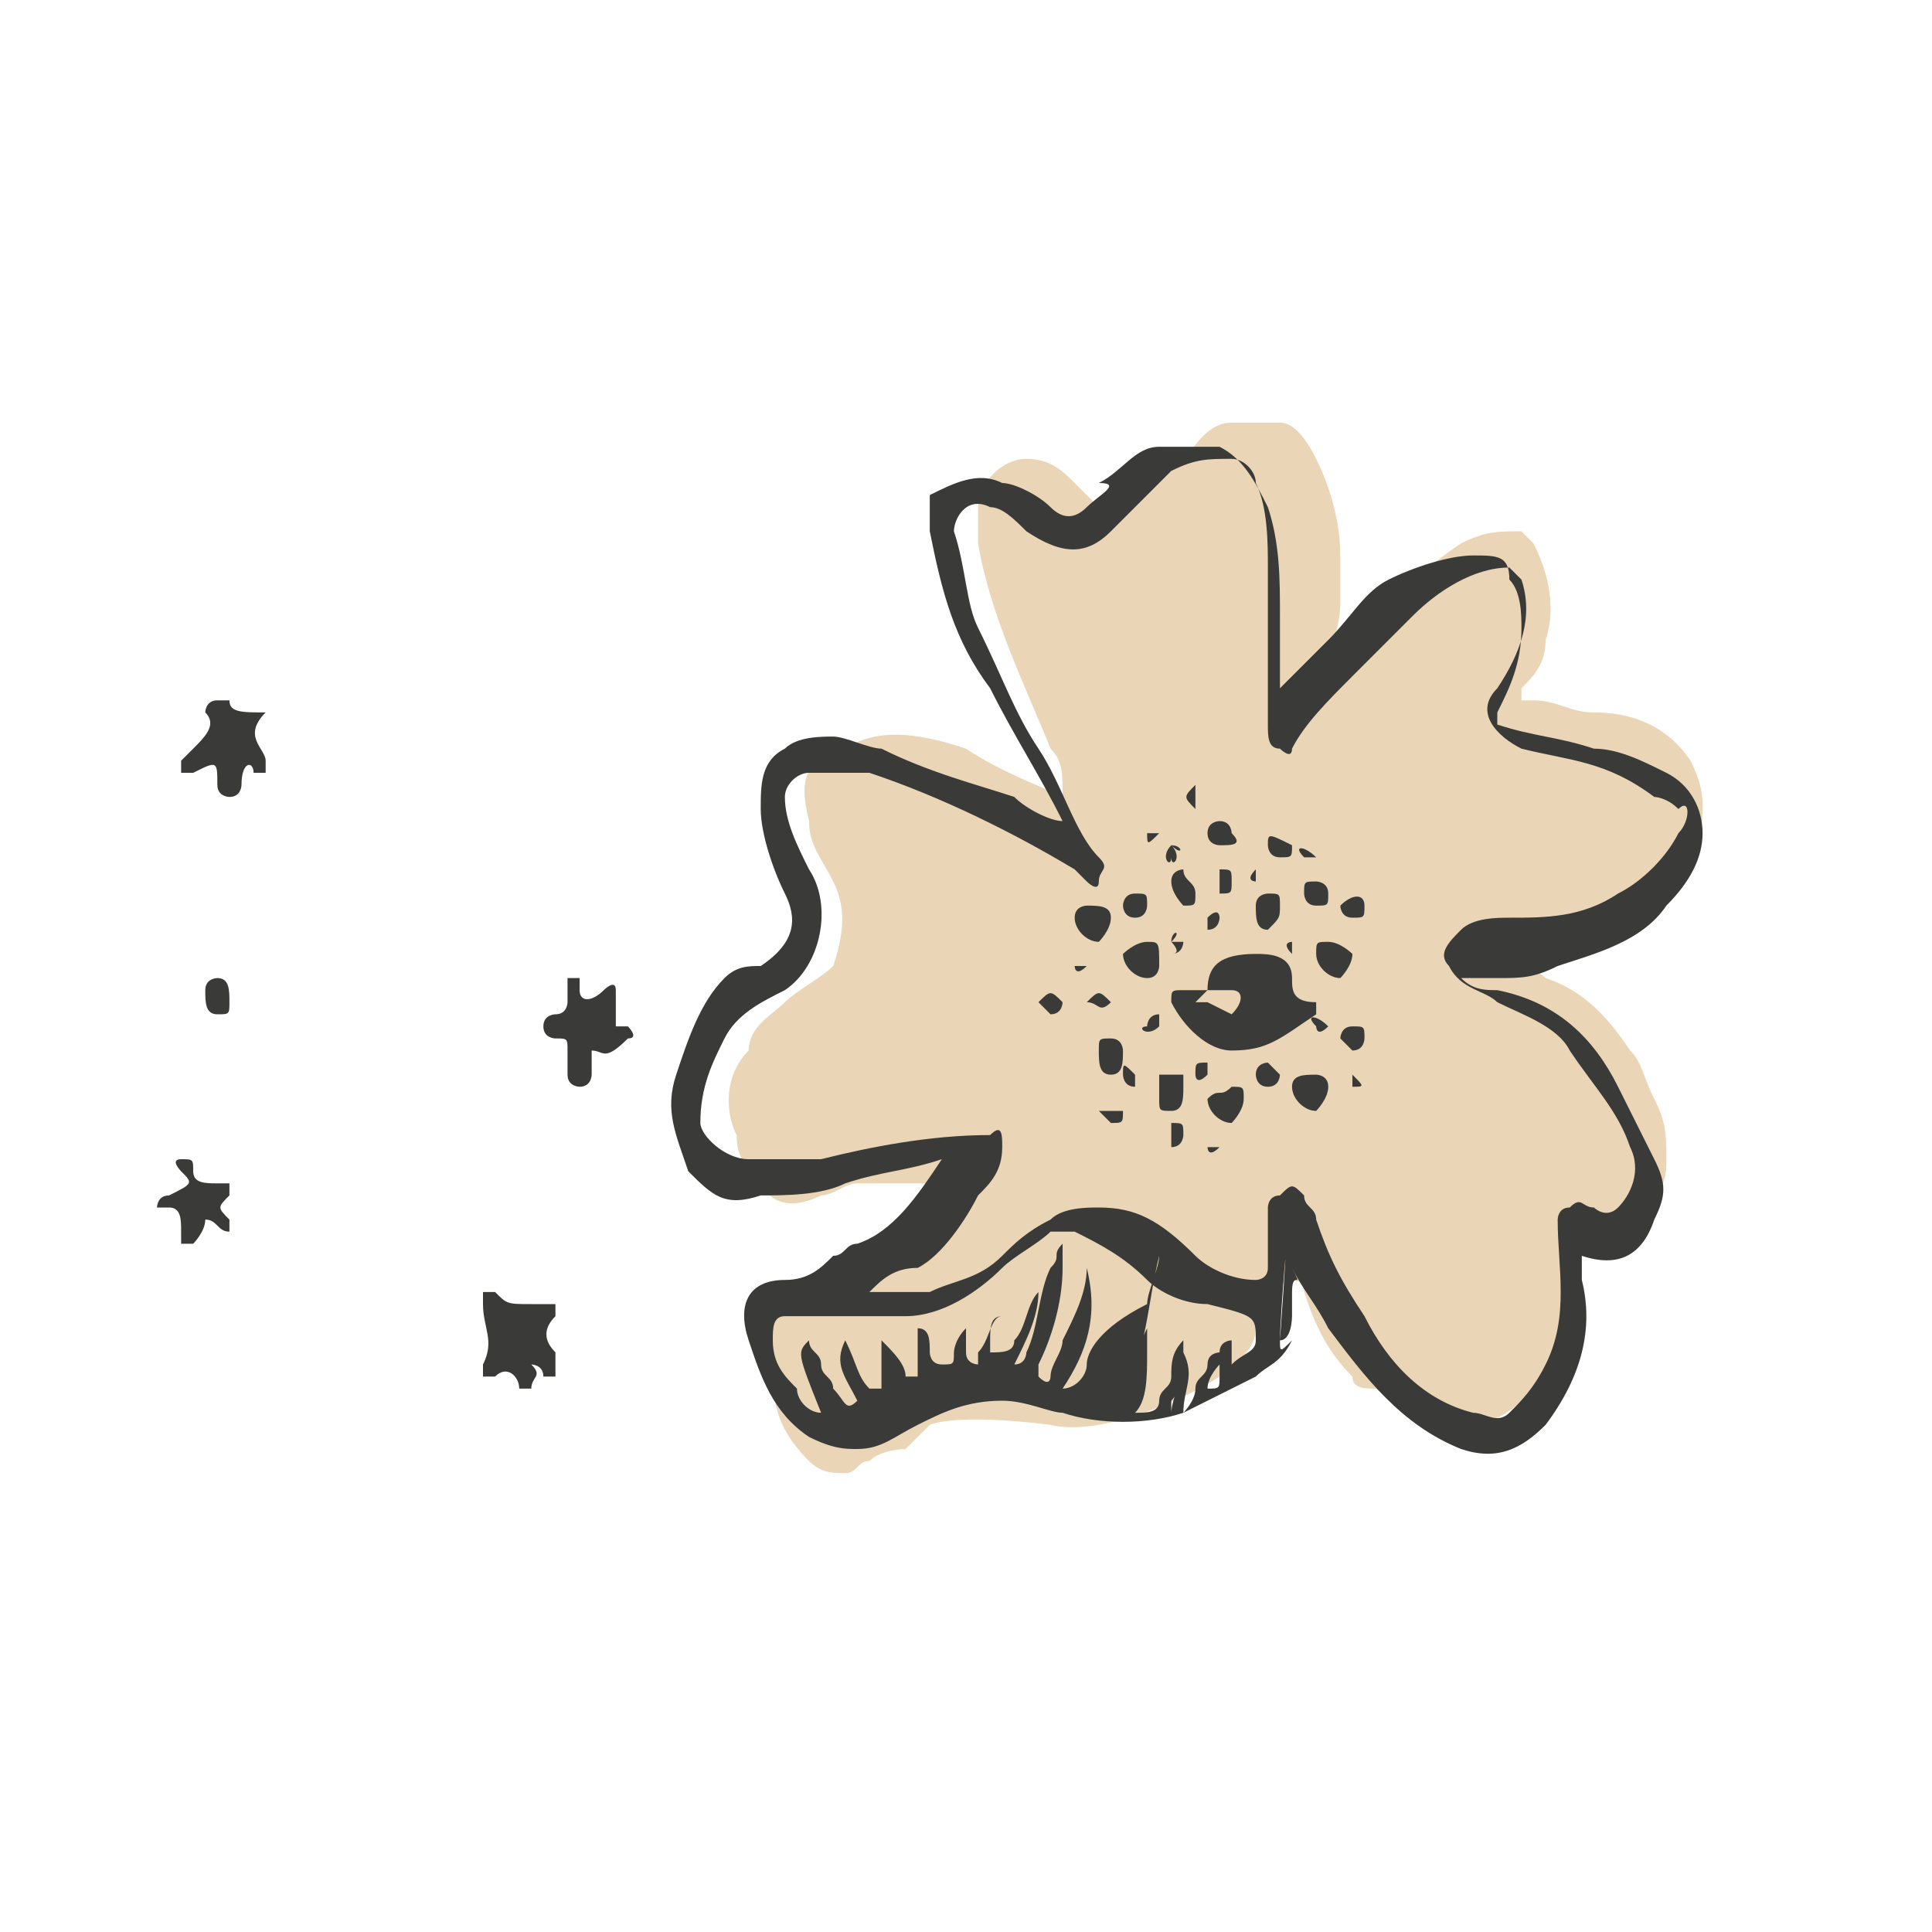 <svg xmlns="http://www.w3.org/2000/svg" xmlns:xlink="http://www.w3.org/1999/xlink" x="0px" y="0px" viewBox="0 0 16 16" style="enable-background:new 0 0 16 16;" xml:space="preserve"><style type="text/css">	.st0{fill:#B48885;}	.st1{fill:#808070;}	.st2{fill:#E9D5B6;}	.st3{fill:#E9D5B6;stroke:#E9D5B6;stroke-width:4.9;stroke-miterlimit:10;}	.st4{fill:#3A3B38;}	.st5{fill:#754D4D;}	.st6{fill:#E5E4C7;}	.st7{fill:#E9D5B6;stroke:#E9D5B6;stroke-width:1.282;stroke-miterlimit:10;}	.st8{fill:#EAD6B7;}	.st9{opacity:0.83;fill:#3A3B38;}	.st10{opacity:0.83;fill:#E5E4C7;}	.st11{opacity:0.83;fill:#B09976;}	.st12{opacity:0.83;}	.st13{fill:#E9D5B6;stroke:#E9D5B6;stroke-width:8.091;stroke-miterlimit:10;}</style><g id="FONDO"></g><g id="Capa_2"></g><g id="Capa_3">	<g>		<g>			<path class="st8" d="M14,6.3c-0.2-0.3-0.5-0.4-0.8-0.4c-0.2,0-0.3-0.1-0.5-0.1c0,0,0,0-0.1,0c0,0,0,0,0-0.1    c0.1-0.1,0.2-0.2,0.2-0.4c0.1-0.3,0-0.6-0.1-0.8c0,0-0.1-0.1-0.1-0.1c-0.2,0-0.3,0-0.5,0.1c-0.3,0.2-0.5,0.4-0.7,0.6    c-0.1,0.2-0.2,0.3-0.4,0.5c0,0,0,0,0,0c0,0,0,0,0,0c0,0,0,0,0,0c0-0.2,0.1-0.4,0.1-0.6c0-0.1,0-0.3,0-0.4c0-0.3-0.1-0.6-0.2-0.8    c-0.1-0.2-0.2-0.3-0.3-0.3c-0.1,0-0.3,0-0.4,0c-0.2,0-0.3,0.2-0.4,0.3C9.6,4,9.5,4.1,9.3,4.2c-0.1,0.1-0.2,0.1-0.2,0    C9,4.1,9,4.1,8.9,4C8.8,3.9,8.7,3.8,8.5,3.8C8.3,3.8,8.1,4,8.1,4.2c0,0.1,0,0.2,0,0.3c0.1,0.6,0.4,1.2,0.6,1.7    c0.1,0.1,0.1,0.2,0.1,0.4C8.6,6.5,8.3,6.4,8,6.2C7.7,6.1,7.3,6,7,6.2C6.7,6.3,6.6,6.4,6.7,6.8c0,0.2,0.1,0.3,0.2,0.5    C7,7.5,7,7.7,6.9,8C6.8,8.1,6.6,8.2,6.5,8.3C6.4,8.4,6.2,8.5,6.2,8.7C6,8.9,6,9.2,6.1,9.4c0,0.2,0.1,0.3,0.2,0.4    C6.4,10,6.6,10,6.8,9.9c0.1,0,0.2-0.1,0.3-0.1c0.1,0,0.3,0,0.4,0c0.1,0,0.2,0,0.3,0c0.1,0,0.2-0.1,0.3-0.1c0,0.1-0.1,0.2-0.1,0.2    c-0.1,0.2-0.2,0.3-0.4,0.4c-0.1,0.1-0.3,0.2-0.5,0.2c-0.1,0-0.3,0-0.4,0.1c-0.1,0.1-0.3,0.2-0.3,0.4c0,0.1,0,0.3,0,0.4    c0,0.3,0.1,0.5,0.3,0.7c0.1,0.1,0.2,0.1,0.3,0.1c0.1,0,0.1-0.1,0.2-0.1c0.1-0.1,0.3-0.1,0.3-0.1l0.1-0.1c0,0,0,0,0.1-0.1    c0,0,0.2-0.1,1,0c0.4,0.1,1.1-0.2,1.4-0.4c0,0,0,0,0,0c0.1-0.1,0.3-0.2,0.3-0.4c0,0,0.1-0.3,0.2-0.3c0,0,0-0.1,0.1-0.1    c0-0.2,0,0.1,0,0c0-0.1,0,0.2,0,0c0.1,0,0.1,0.1,0.1,0.1c0.1,0.3,0.2,0.5,0.4,0.7c0,0.1,0.1,0.1,0.2,0.1c0.2,0.2,0.4,0.3,0.6,0.3    c0.2,0,0.4,0,0.6-0.2c0.3-0.2,0.4-0.4,0.5-0.7c0-0.1,0-0.1,0-0.2c0-0.2-0.1-0.3-0.1-0.5c0.1,0,0.3-0.1,0.4-0.1    c0.1,0,0.2-0.1,0.3-0.2c0.1-0.1,0.1-0.2,0.1-0.3c0-0.2,0-0.3-0.1-0.5c-0.1-0.2-0.1-0.3-0.2-0.4c-0.2-0.3-0.4-0.5-0.7-0.6    c-0.1-0.1-0.3-0.1-0.4-0.2c0.2,0,0.3-0.1,0.5-0.2c0.2-0.1,0.4-0.2,0.6-0.3C13.6,7.4,13.9,7.3,14,7c0.1-0.1,0.1-0.2,0.1-0.3    C14.1,6.6,14.1,6.5,14,6.3z"></path>		</g>		<g>			<path class="st4" d="M10.6,11.1C10.6,10.9,10.7,9.7,10.6,11.1c0.1,0,0.1-0.2,0.1-0.2c0-0.2,0,0,0-0.2c0,0,0,0,0,0    c0-0.2,0.1,0,0-0.2c0.1,0.2,0.2,0.3,0.3,0.5c0.3,0.4,0.6,0.8,1.1,1c0.3,0.1,0.5,0,0.7-0.2c0.3-0.4,0.4-0.8,0.3-1.2    c0-0.1,0-0.1,0-0.2c0.3,0.1,0.5,0,0.6-0.3c0.1-0.2,0.1-0.3,0-0.5c-0.1-0.2-0.2-0.4-0.3-0.6c-0.2-0.4-0.5-0.7-1-0.8    c-0.1,0-0.2,0-0.3-0.1c0.1,0,0.2,0,0.3,0c0.2,0,0.3,0,0.5-0.1c0.3-0.1,0.7-0.2,0.9-0.5c0.2-0.2,0.3-0.4,0.3-0.6    c0-0.2-0.1-0.4-0.3-0.5c-0.2-0.1-0.4-0.2-0.6-0.2c-0.3-0.1-0.5-0.1-0.8-0.2c0,0,0,0,0-0.1c0.1-0.2,0.2-0.4,0.2-0.7    c0-0.1,0-0.3-0.1-0.4c0-0.2-0.1-0.2-0.3-0.2c0,0,0,0,0,0c-0.2,0-0.5,0.1-0.7,0.2c-0.2,0.1-0.3,0.3-0.5,0.5    c-0.1,0.1-0.3,0.3-0.4,0.4c0-0.2,0-0.4,0-0.6c0-0.3,0-0.6-0.1-0.9c-0.1-0.2-0.2-0.4-0.4-0.5c0,0-0.1,0-0.1,0c0,0-0.1,0-0.1,0    c-0.1,0-0.2,0-0.3,0c-0.2,0-0.3,0.2-0.5,0.3C9.3,4,9.1,4.1,9,4.2c-0.1,0.1-0.2,0.1-0.3,0C8.6,4.1,8.4,4,8.3,4    c-0.2-0.1-0.4,0-0.6,0.1C7.7,4.2,7.7,4.3,7.7,4.4c0.1,0.5,0.2,0.9,0.5,1.3c0.2,0.4,0.4,0.7,0.6,1.1C8.7,6.8,8.5,6.7,8.4,6.6    C8.1,6.5,7.7,6.4,7.3,6.2C7.2,6.2,7,6.1,6.9,6.1c-0.1,0-0.3,0-0.4,0.1C6.3,6.3,6.3,6.5,6.3,6.7c0,0.2,0.1,0.5,0.2,0.7    c0.1,0.2,0.1,0.4-0.2,0.6C6.2,8,6.1,8,6,8.1C5.8,8.3,5.7,8.6,5.6,8.9c-0.1,0.3,0,0.5,0.1,0.8c0.2,0.2,0.3,0.3,0.6,0.2    c0.2,0,0.5,0,0.7-0.1c0.3-0.1,0.5-0.1,0.8-0.2c-0.2,0.3-0.4,0.6-0.7,0.7c-0.1,0-0.1,0.1-0.2,0.1c-0.1,0.1-0.2,0.2-0.4,0.2    c-0.3,0-0.4,0.2-0.3,0.5c0.1,0.3,0.2,0.6,0.5,0.8C6.9,12,7,12,7.1,12c0.2,0,0.3-0.1,0.5-0.2c0.2-0.1,0.4-0.2,0.7-0.2    c0.2,0,0.4,0.1,0.5,0.1c0.3,0.1,0.7,0.1,1,0c0.2-0.1,0.4-0.2,0.6-0.3c0.1-0.1,0.2-0.1,0.3-0.3C10.6,11.2,10.6,11.2,10.6,11.1     M10.4,11.1c0,0.1-0.1,0.1-0.2,0.2c0-0.1,0-0.1,0-0.1c0-0.1,0-0.1,0-0.1c0,0-0.1,0-0.1,0.1c0,0.1,0,0.1,0,0.2    c0,0.1,0,0.1-0.1,0.1c0-0.1,0.1-0.2,0.1-0.2c0,0,0-0.1,0-0.1c0,0-0.1,0-0.1,0.1c0,0.1-0.1,0.1-0.1,0.2c0,0.1-0.1,0.2-0.1,0.2    c0-0.2,0.1-0.3,0-0.5c0,0.2-0.1,0.4-0.1,0.5c0,0,0,0,0,0c0,0,0,0,0-0.1c0.1-0.1,0.1-0.3,0.1-0.4c0,0,0-0.1,0-0.1    c-0.1,0.1-0.1,0.2-0.1,0.3c0,0.1-0.1,0.1-0.1,0.2c0,0.1-0.1,0.1-0.2,0.1c0.1-0.1,0.1-0.3,0.1-0.5c0,0,0,0,0-0.1c0,0,0,0,0-0.1    c0,0,0,0,0,0c-0.1,0.2-0.1,0.3-0.2,0.5c0,0,0,0,0,0c0.2-0.3,0.2-0.7,0.3-1.1c0,0,0,0,0,0c0,0.1-0.1,0.3-0.1,0.4    C9.1,11,9,11.2,9,11.3c0,0.1-0.1,0.2-0.2,0.2c0.2-0.3,0.3-0.6,0.2-1c0,0.2-0.1,0.4-0.2,0.6c0,0.1-0.1,0.2-0.1,0.3    c0,0,0,0.1-0.1,0c0,0,0,0,0-0.1c0.1-0.2,0.2-0.5,0.2-0.8c0-0.1,0-0.1,0-0.2c-0.1,0.1,0,0.1-0.1,0.2c-0.1,0.2-0.1,0.5-0.2,0.7    c0,0,0,0.1-0.1,0.1c0.1-0.2,0.2-0.4,0.2-0.6c0,0,0,0,0,0c-0.1,0.1-0.1,0.3-0.2,0.4c0,0.1-0.1,0.1-0.2,0.1c0,0,0,0,0-0.1    c0-0.1,0-0.2,0.1-0.2c-0.1,0-0.1,0.2-0.2,0.3c0,0,0,0.1,0,0.1c0,0-0.1,0-0.1-0.1c0-0.1,0-0.1,0-0.2c-0.1,0.1-0.1,0.2-0.1,0.2    c0,0.1,0,0.1-0.1,0.1c-0.1,0-0.1-0.1-0.1-0.1c0-0.1,0-0.2-0.1-0.2c0,0.1,0,0.2,0,0.3c0,0,0,0.1,0,0.1c0,0-0.1,0-0.1,0    c0-0.1-0.1-0.2-0.2-0.3c0,0.1,0,0.2,0,0.3c0,0,0,0.1,0,0.1c-0.1,0-0.1,0-0.1,0c-0.1-0.1-0.1-0.2-0.2-0.4c-0.1,0.2,0,0.3,0.1,0.5    c-0.1,0.1-0.1,0-0.2-0.1c0-0.1-0.1-0.1-0.1-0.2c0-0.1-0.1-0.1-0.1-0.2c-0.1,0.1-0.1,0.1,0.1,0.6c-0.1,0-0.2-0.1-0.2-0.2    c-0.1-0.1-0.2-0.2-0.2-0.4c0-0.1,0-0.2,0.1-0.2c0.1,0,0.3,0,0.4,0c0.2,0,0.4,0,0.6,0c0.3,0,0.6-0.2,0.8-0.4    c0.1-0.1,0.3-0.2,0.4-0.3c0.1,0,0.1,0,0.2,0c0.2,0.1,0.4,0.2,0.6,0.4c0.1,0.1,0.3,0.2,0.5,0.2C10.4,10.9,10.4,10.9,10.4,11.1z     M13.9,6.9c-0.1,0.2-0.3,0.4-0.5,0.5c-0.3,0.2-0.6,0.2-0.9,0.2c-0.1,0-0.3,0-0.4,0.1c-0.1,0.1-0.2,0.2-0.1,0.3    c0.1,0.2,0.3,0.2,0.4,0.3c0.2,0.1,0.5,0.2,0.6,0.4c0.2,0.3,0.4,0.5,0.5,0.8c0.1,0.2,0,0.4-0.1,0.5c-0.1,0.1-0.2,0-0.2,0    c-0.1,0-0.1-0.1-0.2,0c-0.1,0-0.1,0.1-0.1,0.1c0,0.4,0.1,0.8-0.1,1.2c-0.1,0.2-0.2,0.3-0.3,0.4c-0.1,0.1-0.2,0-0.3,0    c-0.4-0.1-0.7-0.4-0.9-0.8c-0.2-0.3-0.3-0.5-0.4-0.8c0-0.1-0.1-0.1-0.1-0.2c-0.1-0.1-0.1-0.1-0.2,0c-0.1,0-0.1,0.1-0.1,0.1    c0,0.2,0,0.3,0,0.5c0,0.1-0.1,0.1-0.1,0.1c-0.2,0-0.4-0.1-0.5-0.2C9.6,10.1,9.4,10,9.1,10c-0.1,0-0.3,0-0.4,0.1    c-0.2,0.1-0.3,0.2-0.4,0.3c-0.2,0.2-0.4,0.2-0.6,0.3c-0.2,0-0.3,0-0.5,0c0.1-0.1,0.2-0.2,0.4-0.2c0.2-0.1,0.4-0.4,0.5-0.6    c0.1-0.1,0.2-0.2,0.2-0.4c0-0.1,0-0.2-0.1-0.1C7.7,9.4,7.2,9.5,6.8,9.6C6.6,9.6,6.4,9.6,6.2,9.6C6,9.6,5.8,9.4,5.8,9.3    C5.8,9,5.9,8.8,6,8.6c0.1-0.2,0.3-0.3,0.5-0.4C6.8,8,6.9,7.5,6.7,7.2C6.6,7,6.5,6.8,6.5,6.6c0-0.1,0.1-0.2,0.2-0.2    c0.2,0,0.3,0,0.5,0c0.6,0.2,1.2,0.5,1.7,0.8C8.9,7.2,9,7.3,9,7.3c0,0,0.1,0.1,0.1,0c0-0.1,0.1-0.1,0-0.2C8.9,6.9,8.8,6.5,8.6,6.2    c-0.2-0.3-0.3-0.6-0.5-1C8,5,8,4.7,7.9,4.4c0-0.1,0.1-0.3,0.3-0.2c0.1,0,0.2,0.1,0.3,0.2C8.8,4.6,9,4.6,9.2,4.4    c0.2-0.2,0.3-0.3,0.5-0.5c0.2-0.1,0.3-0.1,0.5-0.1c0.1,0,0.2,0.1,0.2,0.2c0.1,0.2,0.1,0.5,0.1,0.7c0,0.3,0,0.7,0,1    c0,0.1,0,0.2,0,0.3c0,0.1,0,0.2,0.1,0.2c0,0,0.1,0.1,0.1,0C10.8,6,11,5.8,11.2,5.6c0.2-0.2,0.3-0.3,0.5-0.5    c0.2-0.2,0.5-0.4,0.8-0.4c0,0,0,0,0.1,0.1c0.1,0.3,0,0.6-0.2,0.9c-0.2,0.2,0,0.4,0.2,0.5c0.4,0.1,0.7,0.1,1.1,0.4    c0,0,0.1,0,0.2,0.1C14,6.6,14,6.8,13.9,6.9z"></path>			<path class="st4" d="M10.2,8.7c-0.2,0-0.4-0.2-0.5-0.4c0-0.1,0-0.1,0.1-0.1c0,0,0.1,0,0.1,0c0,0,0,0,0.1,0c0-0.2,0.1-0.3,0.4-0.3    c0.1,0,0.3,0,0.3,0.2c0,0,0,0,0,0c0,0.1,0,0.2,0.2,0.2c0,0,0,0.1,0,0.1C10.6,8.6,10.5,8.7,10.2,8.7z M10.2,8.4    C10.3,8.4,10.3,8.4,10.2,8.4c0.1-0.1,0.1-0.2,0-0.2c-0.1,0-0.1,0-0.2,0c0,0-0.1,0.1-0.1,0.1c0,0,0.1,0,0.1,0    C10.2,8.4,10.2,8.4,10.2,8.4z"></path>			<path class="st4" d="M11,9c0,0.1-0.1,0.2-0.1,0.2c-0.1,0-0.2-0.1-0.2-0.2c0-0.1,0.1-0.1,0.2-0.1C10.9,8.9,11,8.9,11,9z"></path>			<path class="st4" d="M11,7.8c0.1,0,0.2,0.1,0.2,0.1c0,0.1-0.1,0.2-0.1,0.2c-0.1,0-0.2-0.1-0.2-0.2C10.9,7.8,10.9,7.8,11,7.8z"></path>			<path class="st4" d="M9.2,7.6c0,0.1-0.1,0.2-0.1,0.2C9,7.8,8.9,7.7,8.9,7.6C8.9,7.5,9,7.5,9,7.5C9.1,7.5,9.2,7.5,9.2,7.6z"></path>			<path class="st4" d="M10.2,9c0.1,0,0.1,0,0.1,0.1c0,0.1-0.1,0.2-0.1,0.2c-0.1,0-0.2-0.1-0.2-0.2C10.1,9,10.1,9.1,10.2,9z"></path>			<path class="st4" d="M9.8,9C9.8,9,9.8,9,9.8,9c0,0.1,0,0.2-0.1,0.2c-0.1,0-0.1,0-0.1-0.1c0,0,0,0,0-0.1c0,0,0-0.1,0-0.1    c0,0,0.1,0,0.2,0C9.8,8.9,9.8,8.9,9.8,9z"></path>			<path class="st4" d="M10.1,7C10.1,7,10,7,10,6.9c0-0.1,0.1-0.1,0.1-0.1c0.1,0,0.1,0.1,0.1,0.1C10.3,7,10.2,7,10.1,7z"></path>			<path class="st4" d="M9.6,8c0,0,0,0.1-0.1,0.1C9.4,8.1,9.3,8,9.3,7.9c0,0,0.1-0.1,0.2-0.1C9.6,7.8,9.6,7.8,9.6,8z"></path>			<path class="st4" d="M10.6,7.5c0,0.1,0,0.1-0.1,0.2c-0.1,0-0.1-0.1-0.1-0.2c0-0.1,0.1-0.1,0.1-0.1C10.6,7.4,10.6,7.4,10.6,7.5z"></path>			<path class="st4" d="M9.1,8.7c0-0.1,0-0.1,0.1-0.1c0.1,0,0.1,0.1,0.1,0.1c0,0.1,0,0.2-0.1,0.2C9.1,8.9,9.1,8.8,9.1,8.7z"></path>			<path class="st4" d="M9.9,7.4c0,0.1,0,0.1-0.1,0.1c0,0-0.1-0.1-0.1-0.2c0-0.1,0.1-0.1,0.1-0.1C9.8,7.3,9.9,7.3,9.9,7.4z"></path>			<path class="st4" d="M11.3,8.6c0,0,0,0.1-0.1,0.1c0,0-0.1-0.1-0.1-0.1c0,0,0-0.1,0.1-0.1C11.3,8.5,11.3,8.5,11.3,8.6z"></path>			<path class="st4" d="M10.7,7c0,0.1,0,0.1-0.1,0.1c-0.1,0-0.1-0.1-0.1-0.1C10.5,6.9,10.5,6.9,10.7,7C10.7,6.9,10.7,6.9,10.7,7z"></path>			<path class="st4" d="M10.6,8.9c0,0,0,0.1-0.1,0.1c-0.1,0-0.1-0.1-0.1-0.1c0-0.1,0.1-0.1,0.1-0.1C10.5,8.8,10.6,8.9,10.6,8.9z"></path>			<path class="st4" d="M10.8,7.4c0-0.1,0-0.1,0.1-0.1c0,0,0.1,0,0.1,0.1c0,0.1,0,0.1-0.1,0.1C10.8,7.5,10.8,7.4,10.8,7.4z"></path>			<path class="st4" d="M9.5,7.5c0,0,0,0.1-0.1,0.1c-0.1,0-0.1-0.1-0.1-0.1c0,0,0-0.1,0.1-0.1C9.5,7.4,9.5,7.4,9.5,7.5z"></path>			<path class="st4" d="M10.1,7.2c0.1,0,0.1,0,0.1,0.1c0,0.1,0,0.1-0.1,0.1C10.1,7.3,10.1,7.3,10.1,7.2C10.1,7.1,10.1,7.2,10.1,7.2z    "></path>			<path class="st4" d="M11.1,7.5C11.1,7.4,11.1,7.4,11.1,7.5c0.1-0.1,0.2-0.1,0.2,0c0,0.1,0,0.1-0.1,0.1    C11.1,7.6,11.1,7.5,11.1,7.5z"></path>			<path class="st4" d="M9.3,9.2c0,0.1,0,0.1-0.1,0.1c0,0-0.1-0.1-0.1-0.1C9.1,9.2,9.1,9.2,9.3,9.2C9.2,9.2,9.3,9.2,9.3,9.2z"></path>			<path class="st4" d="M9.4,8.9C9.4,9,9.4,9,9.4,9C9.3,9,9.3,8.9,9.3,8.9C9.3,8.8,9.3,8.8,9.4,8.9C9.4,8.8,9.4,8.9,9.4,8.9z"></path>			<path class="st4" d="M9.7,9.3c0.1,0,0.1,0,0.1,0.1c0,0,0,0.1-0.1,0.1C9.7,9.5,9.7,9.4,9.7,9.3C9.7,9.3,9.7,9.3,9.7,9.3z"></path>			<path class="st4" d="M8.8,8.3c0,0,0,0.1-0.1,0.1c0,0-0.1-0.1-0.1-0.1C8.7,8.2,8.7,8.2,8.8,8.3C8.8,8.2,8.8,8.2,8.8,8.3z"></path>			<path class="st4" d="M10,8.9C10,8.9,10,9,10,8.9C9.9,9,9.9,8.9,9.9,8.9c0-0.1,0-0.1,0.1-0.1C10,8.8,10,8.8,10,8.9z"></path>			<path class="st4" d="M9.6,8.5C9.6,8.6,9.6,8.6,9.6,8.5c-0.1,0.1-0.2,0-0.1,0c0,0,0-0.1,0.1-0.1C9.6,8.4,9.6,8.5,9.6,8.5z"></path>			<path class="st4" d="M11,8.5C11,8.5,11,8.6,11,8.5c-0.1,0.1-0.1,0-0.1,0C10.8,8.4,10.9,8.4,11,8.5C11,8.4,11,8.4,11,8.5z"></path>			<path class="st4" d="M9.2,8.3C9.2,8.3,9.2,8.4,9.2,8.3c-0.1,0.1-0.1,0-0.2,0C9.1,8.2,9.1,8.2,9.2,8.3C9.2,8.2,9.2,8.2,9.2,8.3z"></path>			<path class="st4" d="M10,7.6C10,7.6,10,7.6,10,7.6c0.1-0.1,0.1,0,0.1,0c0,0,0,0.1-0.1,0.1C10,7.7,10,7.7,10,7.6z"></path>			<path class="st4" d="M11.2,8.9C11.3,8.9,11.3,8.9,11.2,8.9C11.3,9,11.3,9,11.2,9C11.2,9,11.2,9,11.2,8.9    C11.2,8.9,11.2,8.9,11.2,8.9z"></path>			<path class="st4" d="M9.7,7C9.8,7,9.8,7.1,9.7,7c0.1,0.1,0,0.2,0,0.1C9.7,7.2,9.6,7.1,9.7,7C9.6,7,9.7,7,9.7,7z"></path>			<path class="st4" d="M10.9,7.1C10.9,7.1,10.9,7.2,10.9,7.1c-0.1,0-0.1,0-0.1,0C10.7,7,10.8,7,10.9,7.1C10.9,7,10.9,7.1,10.9,7.1z    "></path>			<path class="st4" d="M9,8C9,8.1,9,8.1,9,8c-0.1,0.1-0.1,0-0.1,0C8.9,8,8.9,8,9,8C9,8,9,8,9,8z"></path>			<path class="st4" d="M9.7,7.8C9.7,7.7,9.8,7.7,9.7,7.8c0.1,0,0.1,0,0.1,0c0,0,0,0.1-0.1,0.1C9.8,7.9,9.7,7.8,9.7,7.8z"></path>			<path class="st4" d="M10.7,8.1C10.7,8.1,10.7,8.1,10.7,8.1c-0.1,0.1-0.1,0-0.1,0C10.6,8,10.6,8,10.7,8.1C10.7,8,10.7,8,10.7,8.1z    "></path>			<path class="st4" d="M10.5,9.3C10.6,9.3,10.6,9.3,10.5,9.3c0,0.1,0,0.1,0,0.1C10.5,9.4,10.5,9.4,10.5,9.3    C10.4,9.3,10.5,9.3,10.5,9.3z"></path>			<path class="st4" d="M9.9,6.5C9.9,6.5,9.9,6.5,9.9,6.5c0,0.1,0,0.2,0,0.2C9.8,6.6,9.8,6.6,9.9,6.5C9.8,6.5,9.8,6.5,9.9,6.5z"></path>			<path class="st4" d="M10.4,7.2C10.4,7.2,10.4,7.2,10.4,7.2c0,0.1,0,0.1,0,0.1C10.4,7.3,10.3,7.3,10.4,7.2    C10.3,7.2,10.3,7.2,10.4,7.2z"></path>			<path class="st4" d="M10.1,9.5C10.1,9.6,10.1,9.6,10.1,9.5c-0.1,0.1-0.1,0-0.1,0C10,9.5,10,9.5,10.1,9.5    C10.1,9.5,10.1,9.5,10.1,9.5z"></path>			<path class="st4" d="M8.9,8.7C8.9,8.8,8.9,8.8,8.9,8.7C8.8,8.8,8.8,8.8,8.9,8.7C8.8,8.7,8.8,8.7,8.9,8.7C8.9,8.7,8.9,8.7,8.9,8.7    z"></path>			<path class="st4" d="M10.7,7.9C10.6,7.9,10.6,7.9,10.7,7.9c-0.1-0.1,0-0.1,0-0.1C10.7,7.8,10.7,7.8,10.7,7.9    C10.7,7.9,10.7,7.9,10.7,7.9z"></path>			<path class="st4" d="M9.6,6.9C9.6,7,9.6,7,9.6,6.9C9.5,7,9.5,7,9.5,6.9C9.5,6.9,9.5,6.9,9.6,6.9C9.6,6.9,9.6,6.9,9.6,6.9z"></path>		</g>	</g>	<g>		<g>			<path class="st4" d="M4.4,11.3c0.1,0.1,0,0.1,0,0.2c0,0,0,0-0.1,0c0,0,0,0,0,0c0-0.1-0.1-0.2-0.2-0.1c0,0-0.1,0-0.1,0    c0,0,0,0,0-0.1C4.1,11.1,4,11,4,10.8c0,0,0-0.1,0-0.1c0,0,0.1,0,0.1,0c0,0,0,0,0,0c0.1,0.1,0.1,0.1,0.3,0.1c0,0,0,0,0.1,0    c0,0,0.1,0,0.1,0c0,0,0,0.1,0,0.1c-0.1,0.1-0.1,0.2,0,0.3c0,0,0,0,0,0.1c0,0,0,0,0,0.1c0,0,0,0-0.1,0C4.5,11.3,4.4,11.3,4.4,11.3    z"></path>			<path class="st4" d="M2.2,5.9C2.2,5.9,2.2,5.9,2.2,5.9C2,6.1,2.2,6.2,2.2,6.3c0,0,0,0,0,0c0,0,0,0.1,0,0.1c0,0-0.1,0-0.1,0    C2.1,6.3,2,6.3,2,6.5c0,0,0,0.1-0.1,0.1c0,0-0.1,0-0.1-0.1c0,0,0,0,0,0c0-0.2,0-0.2-0.2-0.1c0,0-0.1,0-0.1,0c0,0,0-0.1,0-0.1    c0,0,0,0,0.1-0.1C1.7,6.1,1.8,6,1.7,5.9c0,0,0-0.1,0.1-0.1c0,0,0,0,0.1,0C1.9,5.9,2,5.9,2.2,5.9C2.1,5.8,2.2,5.9,2.2,5.9z"></path>			<path class="st4" d="M1.9,10.2c-0.1,0-0.1-0.1-0.2-0.1c0,0.1-0.1,0.2-0.1,0.2c0,0,0,0-0.1,0c0,0,0,0,0-0.1c0,0,0,0,0,0    c0-0.1,0-0.2-0.1-0.2c0,0-0.1,0-0.1,0c0,0,0-0.1,0.1-0.1c0.2-0.1,0.2-0.1,0.1-0.2c0,0-0.1-0.1,0-0.1c0.1,0,0.1,0,0.1,0.1    c0,0.1,0.1,0.1,0.2,0.1c0,0,0.1,0,0.1,0c0,0,0,0.1,0,0.1c-0.1,0.1-0.1,0.1,0,0.2C1.9,10.1,1.9,10.2,1.9,10.2z"></path>			<path class="st4" d="M4.9,8.7c0,0.1,0,0.1,0,0.2c0,0,0,0.1-0.1,0.1c0,0-0.1,0-0.1-0.1c0-0.1,0-0.1,0-0.2c0-0.1,0-0.1-0.1-0.1    c0,0-0.1,0-0.1-0.1c0-0.1,0.1-0.1,0.1-0.1c0.1,0,0.1-0.1,0.1-0.1c0,0,0-0.1,0-0.1c0,0,0,0,0-0.1c0,0,0,0,0.1,0c0,0,0,0,0,0.1    c0,0.1,0.1,0.1,0.2,0c0,0,0.1-0.1,0.1,0c0,0,0,0.1,0,0.1c0,0,0,0.1,0,0.1c0,0,0,0.1,0,0.1c0,0,0,0,0.1,0c0,0,0.1,0.1,0,0.1    C5,8.8,5,8.7,4.9,8.7C4.9,8.7,4.9,8.7,4.9,8.7z"></path>			<path class="st4" d="M1.9,8.3c0,0.1,0,0.1-0.1,0.1c-0.1,0-0.1-0.1-0.1-0.2c0-0.1,0.1-0.1,0.1-0.1C1.9,8.1,1.9,8.2,1.9,8.3z"></path>		</g>	</g></g><g id="Capa_4"></g></svg>